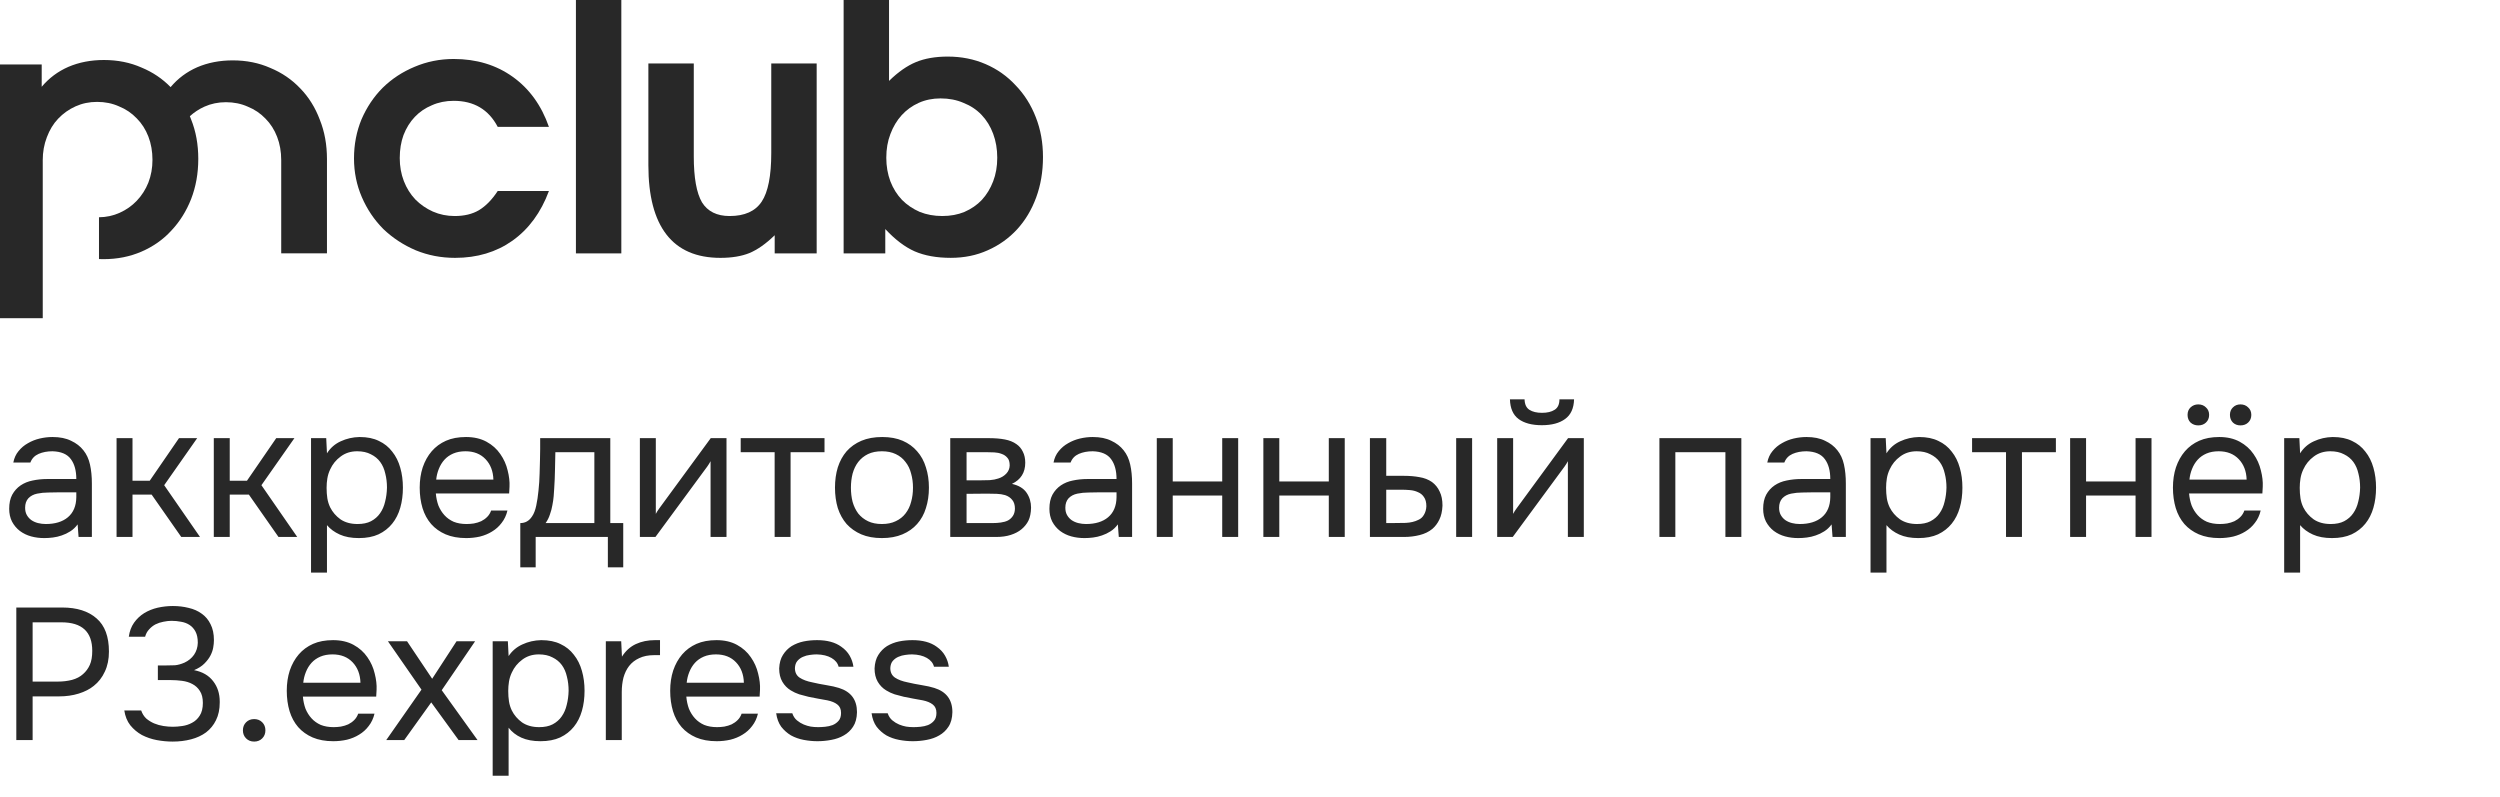 <?xml version="1.0" encoding="UTF-8"?> <svg xmlns="http://www.w3.org/2000/svg" width="160" height="51" viewBox="0 0 160 51" fill="none"><path d="M53.992 0H56.898V5.179C57.48 4.608 58.056 4.206 58.624 3.972C59.192 3.738 59.869 3.621 60.656 3.621C61.529 3.621 62.338 3.782 63.081 4.104C63.824 4.425 64.464 4.879 65.003 5.464C65.557 6.035 65.986 6.715 66.292 7.505C66.598 8.28 66.751 9.129 66.751 10.05C66.751 10.987 66.605 11.85 66.314 12.64C66.023 13.43 65.615 14.11 65.091 14.681C64.566 15.251 63.94 15.697 63.212 16.019C62.498 16.341 61.712 16.502 60.852 16.502C59.949 16.502 59.177 16.363 58.536 16.085C57.91 15.807 57.284 15.332 56.658 14.659V16.217H53.992V0ZM60.306 13.825C60.83 13.825 61.304 13.737 61.726 13.562C62.163 13.371 62.535 13.115 62.84 12.793C63.146 12.457 63.387 12.062 63.561 11.608C63.736 11.155 63.824 10.65 63.824 10.094C63.824 9.538 63.736 9.026 63.561 8.558C63.387 8.09 63.139 7.688 62.819 7.351C62.498 7.015 62.112 6.759 61.661 6.583C61.224 6.393 60.736 6.298 60.197 6.298C59.687 6.298 59.221 6.393 58.799 6.583C58.376 6.773 58.012 7.037 57.706 7.373C57.4 7.71 57.16 8.112 56.985 8.58C56.81 9.034 56.723 9.538 56.723 10.094C56.723 10.636 56.81 11.14 56.985 11.608C57.16 12.062 57.408 12.457 57.728 12.793C58.048 13.115 58.427 13.371 58.864 13.562C59.301 13.737 59.782 13.825 60.306 13.825Z" fill="#282828"></path><path d="M49.58 15.055C49.026 15.596 48.487 15.976 47.963 16.196C47.453 16.401 46.834 16.503 46.106 16.503C44.577 16.503 43.426 16.006 42.654 15.011C41.882 14.016 41.496 12.538 41.496 10.578V4.061H44.402V10.007C44.402 11.368 44.577 12.348 44.926 12.948C45.29 13.533 45.88 13.826 46.696 13.826C47.657 13.826 48.342 13.518 48.749 12.904C49.157 12.29 49.361 11.251 49.361 9.788V4.061H52.267V16.218H49.58V15.055Z" fill="#282828"></path><path d="M36.859 0H39.765V16.217H36.859V0Z" fill="#282828"></path><path d="M35.131 12.224C34.621 13.599 33.842 14.66 32.794 15.406C31.759 16.137 30.536 16.503 29.123 16.503C28.235 16.503 27.397 16.342 26.611 16.02C25.824 15.684 25.132 15.23 24.535 14.66C23.953 14.075 23.494 13.394 23.159 12.619C22.824 11.844 22.656 11.017 22.656 10.139C22.656 9.247 22.817 8.413 23.137 7.638C23.472 6.862 23.923 6.189 24.491 5.619C25.074 5.048 25.751 4.602 26.523 4.28C27.31 3.944 28.147 3.775 29.036 3.775C30.492 3.775 31.752 4.156 32.815 4.916C33.879 5.677 34.651 6.745 35.131 8.12H31.854C31.271 7.008 30.332 6.453 29.036 6.453C28.526 6.453 28.06 6.548 27.637 6.738C27.215 6.913 26.851 7.162 26.545 7.484C26.239 7.806 25.999 8.193 25.824 8.647C25.664 9.086 25.584 9.576 25.584 10.117C25.584 10.644 25.671 11.134 25.846 11.588C26.021 12.041 26.268 12.436 26.589 12.773C26.909 13.094 27.281 13.35 27.703 13.54C28.14 13.731 28.606 13.826 29.101 13.826C29.713 13.826 30.23 13.701 30.652 13.453C31.089 13.189 31.49 12.78 31.854 12.224H35.131Z" fill="#282828"></path><path d="M2.669 4.126H0V20.366H2.736V10.366C2.735 10.329 2.735 10.293 2.735 10.257C2.735 9.73 2.822 9.239 2.998 8.785C3.173 8.316 3.413 7.92 3.72 7.598C4.04 7.261 4.412 6.997 4.835 6.807C5.258 6.616 5.718 6.521 6.214 6.521C6.724 6.521 7.191 6.616 7.614 6.807C8.052 6.982 8.431 7.239 8.752 7.576C9.073 7.898 9.321 8.286 9.496 8.741C9.671 9.195 9.758 9.693 9.758 10.235C9.758 10.748 9.671 11.231 9.496 11.685C9.321 12.125 9.073 12.513 8.752 12.85C8.446 13.172 8.081 13.429 7.658 13.619C7.245 13.805 6.804 13.9 6.335 13.905V16.58C6.432 16.584 6.53 16.586 6.63 16.586C7.505 16.586 8.314 16.425 9.058 16.103C9.802 15.78 10.437 15.334 10.962 14.762C11.501 14.191 11.924 13.517 12.231 12.74C12.537 11.949 12.69 11.092 12.69 10.169C12.69 9.246 12.537 8.404 12.231 7.642C12.222 7.618 12.213 7.595 12.204 7.571C12.186 7.526 12.168 7.482 12.15 7.437L12.15 7.438C12.427 7.185 12.738 6.982 13.083 6.826C13.505 6.636 13.964 6.541 14.459 6.541C14.969 6.541 15.435 6.636 15.857 6.826C16.294 7.002 16.673 7.258 16.993 7.594C17.314 7.916 17.561 8.304 17.736 8.758C17.911 9.211 17.998 9.708 17.998 10.25V16.214H20.926V10.184C20.926 9.262 20.773 8.421 20.467 7.66C20.176 6.885 19.761 6.219 19.222 5.663C18.683 5.093 18.042 4.654 17.299 4.347C16.571 4.025 15.77 3.864 14.896 3.864C14.066 3.864 13.308 4.01 12.624 4.303C11.955 4.595 11.385 5.02 10.919 5.575C10.393 5.036 9.773 4.619 9.058 4.323C8.329 4.001 7.527 3.84 6.651 3.84C5.82 3.84 5.061 3.986 4.376 4.279C3.705 4.572 3.136 4.997 2.669 5.554V4.126Z" fill="#282828"></path><path d="M4.968 33.561C4.832 33.745 4.676 33.893 4.5 34.005C4.324 34.117 4.14 34.205 3.948 34.269C3.764 34.333 3.576 34.377 3.384 34.401C3.2 34.425 3.016 34.437 2.832 34.437C2.536 34.437 2.256 34.401 1.992 34.329C1.728 34.257 1.488 34.141 1.272 33.981C1.064 33.821 0.896 33.621 0.768 33.381C0.648 33.141 0.588 32.869 0.588 32.565C0.588 32.205 0.652 31.905 0.78 31.665C0.916 31.417 1.096 31.217 1.32 31.065C1.544 30.913 1.8 30.809 2.088 30.753C2.384 30.689 2.696 30.657 3.024 30.657H4.884C4.884 30.121 4.768 29.697 4.536 29.385C4.304 29.065 3.912 28.897 3.36 28.881C3.024 28.881 2.728 28.937 2.472 29.049C2.216 29.161 2.04 29.345 1.944 29.601H0.852C0.908 29.313 1.02 29.069 1.188 28.869C1.356 28.661 1.556 28.493 1.788 28.365C2.02 28.229 2.272 28.129 2.544 28.065C2.816 28.001 3.088 27.969 3.36 27.969C3.832 27.969 4.228 28.049 4.548 28.209C4.876 28.361 5.14 28.565 5.34 28.821C5.54 29.069 5.68 29.373 5.76 29.733C5.84 30.093 5.88 30.497 5.88 30.945V34.365H5.028L4.968 33.561ZM3.768 31.509C3.576 31.509 3.352 31.513 3.096 31.521C2.848 31.521 2.608 31.545 2.376 31.593C2.144 31.641 1.956 31.741 1.812 31.893C1.676 32.045 1.608 32.245 1.608 32.493C1.608 32.677 1.644 32.833 1.716 32.961C1.788 33.089 1.884 33.197 2.004 33.285C2.132 33.373 2.276 33.437 2.436 33.477C2.596 33.517 2.76 33.537 2.928 33.537C3.528 33.537 4 33.393 4.344 33.105C4.696 32.809 4.876 32.381 4.884 31.821V31.509H3.768ZM7.46 34.365V28.041H8.48V30.765H9.584L11.456 28.041H12.62L10.508 31.053L12.8 34.365H11.6L9.704 31.653H8.48V34.365H7.46ZM13.683 34.365V28.041H14.703V30.765H15.807L17.679 28.041H18.843L16.731 31.053L19.023 34.365H17.823L15.927 31.653H14.703V34.365H13.683ZM20.926 36.645H19.906V28.041H20.878L20.926 29.013C21.142 28.669 21.434 28.413 21.802 28.245C22.178 28.069 22.582 27.977 23.014 27.969C23.502 27.969 23.914 28.053 24.25 28.221C24.594 28.381 24.878 28.609 25.102 28.905C25.334 29.193 25.506 29.537 25.618 29.937C25.73 30.329 25.786 30.753 25.786 31.209C25.786 31.673 25.73 32.101 25.618 32.493C25.506 32.885 25.334 33.225 25.102 33.513C24.87 33.801 24.578 34.029 24.226 34.197C23.874 34.357 23.454 34.437 22.966 34.437C22.486 34.437 22.078 34.361 21.742 34.209C21.406 34.057 21.134 33.857 20.926 33.609V36.645ZM22.882 33.537C23.226 33.537 23.514 33.477 23.746 33.357C23.986 33.229 24.178 33.061 24.322 32.853C24.474 32.637 24.582 32.389 24.646 32.109C24.718 31.829 24.758 31.529 24.766 31.209C24.766 30.889 24.73 30.589 24.658 30.309C24.594 30.021 24.486 29.773 24.334 29.565C24.182 29.357 23.982 29.193 23.734 29.073C23.494 28.945 23.202 28.881 22.858 28.881C22.45 28.881 22.098 28.993 21.802 29.217C21.506 29.433 21.282 29.709 21.13 30.045C21.042 30.229 20.982 30.421 20.95 30.621C20.918 30.813 20.902 31.013 20.902 31.221C20.902 31.461 20.918 31.685 20.95 31.893C20.982 32.093 21.042 32.285 21.13 32.469C21.282 32.773 21.502 33.029 21.79 33.237C22.086 33.437 22.45 33.537 22.882 33.537ZM27.893 31.581C27.917 31.861 27.973 32.121 28.061 32.361C28.157 32.593 28.285 32.797 28.445 32.973C28.605 33.149 28.801 33.289 29.033 33.393C29.273 33.489 29.549 33.537 29.861 33.537C30.013 33.537 30.169 33.525 30.329 33.501C30.497 33.469 30.653 33.421 30.797 33.357C30.941 33.285 31.069 33.193 31.181 33.081C31.293 32.969 31.377 32.833 31.433 32.673H32.477C32.405 32.977 32.281 33.241 32.105 33.465C31.937 33.689 31.733 33.873 31.493 34.017C31.261 34.161 31.001 34.269 30.713 34.341C30.425 34.405 30.133 34.437 29.837 34.437C29.333 34.437 28.893 34.357 28.517 34.197C28.149 34.037 27.841 33.817 27.593 33.537C27.345 33.249 27.161 32.909 27.041 32.517C26.921 32.117 26.861 31.681 26.861 31.209C26.861 30.737 26.925 30.305 27.053 29.913C27.189 29.513 27.381 29.169 27.629 28.881C27.877 28.593 28.181 28.369 28.541 28.209C28.901 28.049 29.329 27.969 29.825 27.969C30.329 27.969 30.765 28.069 31.133 28.269C31.501 28.469 31.797 28.733 32.021 29.061C32.245 29.381 32.401 29.729 32.489 30.105C32.585 30.481 32.625 30.829 32.609 31.149C32.609 31.221 32.605 31.293 32.597 31.365C32.597 31.437 32.593 31.509 32.585 31.581H27.893ZM31.577 30.693C31.561 30.157 31.393 29.721 31.073 29.385C30.753 29.049 30.325 28.881 29.789 28.881C29.493 28.881 29.233 28.929 29.009 29.025C28.785 29.121 28.597 29.253 28.445 29.421C28.293 29.589 28.173 29.785 28.085 30.009C27.997 30.225 27.941 30.453 27.917 30.693H31.577ZM34.559 29.433C34.567 29.201 34.571 28.969 34.571 28.737C34.571 28.505 34.571 28.273 34.571 28.041H39.059V33.477H39.887V36.309H38.903V34.365H34.283V36.309H33.299V33.477C33.619 33.477 33.871 33.333 34.055 33.045C34.167 32.885 34.255 32.657 34.319 32.361C34.383 32.057 34.431 31.737 34.463 31.401C34.503 31.033 34.527 30.669 34.535 30.309C34.551 29.941 34.559 29.649 34.559 29.433ZM38.039 28.941H35.543C35.535 29.277 35.527 29.653 35.519 30.069C35.511 30.485 35.495 30.873 35.471 31.233C35.463 31.393 35.451 31.569 35.435 31.761C35.419 31.945 35.391 32.137 35.351 32.337C35.319 32.529 35.267 32.725 35.195 32.925C35.131 33.125 35.039 33.309 34.919 33.477H38.039V28.941ZM41.948 34.365H40.952V28.041H41.972V32.889C42.028 32.777 42.104 32.657 42.2 32.529C42.296 32.393 42.372 32.289 42.428 32.217L45.488 28.041H46.496V34.365H45.476V29.517C45.412 29.637 45.34 29.753 45.26 29.865C45.188 29.969 45.12 30.061 45.056 30.141L41.948 34.365ZM52.769 28.041V28.941H50.597V34.365H49.577V28.941H47.405V28.041H52.769ZM56.463 27.969C56.967 27.969 57.403 28.049 57.771 28.209C58.139 28.369 58.447 28.593 58.695 28.881C58.951 29.169 59.139 29.513 59.259 29.913C59.387 30.305 59.451 30.737 59.451 31.209C59.451 31.681 59.387 32.117 59.259 32.517C59.139 32.909 58.951 33.249 58.695 33.537C58.447 33.817 58.135 34.037 57.759 34.197C57.383 34.357 56.943 34.437 56.439 34.437C55.935 34.437 55.495 34.357 55.119 34.197C54.751 34.037 54.439 33.817 54.183 33.537C53.935 33.249 53.747 32.909 53.619 32.517C53.499 32.117 53.439 31.681 53.439 31.209C53.439 30.737 53.499 30.305 53.619 29.913C53.747 29.513 53.935 29.169 54.183 28.881C54.439 28.593 54.755 28.369 55.131 28.209C55.507 28.049 55.951 27.969 56.463 27.969ZM56.439 33.537C56.783 33.537 57.079 33.477 57.327 33.357C57.583 33.237 57.791 33.073 57.951 32.865C58.119 32.649 58.239 32.401 58.311 32.121C58.391 31.841 58.431 31.537 58.431 31.209C58.431 30.889 58.391 30.589 58.311 30.309C58.239 30.021 58.119 29.773 57.951 29.565C57.791 29.349 57.583 29.181 57.327 29.061C57.079 28.941 56.783 28.881 56.439 28.881C56.095 28.881 55.799 28.941 55.551 29.061C55.303 29.181 55.095 29.349 54.927 29.565C54.767 29.773 54.647 30.021 54.567 30.309C54.495 30.589 54.459 30.889 54.459 31.209C54.459 31.537 54.495 31.841 54.567 32.121C54.647 32.401 54.767 32.649 54.927 32.865C55.095 33.073 55.303 33.237 55.551 33.357C55.799 33.477 56.095 33.537 56.439 33.537ZM60.816 28.041H63.264C63.672 28.041 64.02 28.069 64.308 28.125C64.604 28.181 64.852 28.281 65.052 28.425C65.228 28.545 65.364 28.705 65.46 28.905C65.564 29.105 65.616 29.341 65.616 29.613C65.616 30.245 65.332 30.697 64.764 30.969C65.196 31.065 65.508 31.253 65.7 31.533C65.892 31.813 65.988 32.133 65.988 32.493C65.98 32.829 65.924 33.105 65.82 33.321C65.716 33.529 65.568 33.713 65.376 33.873C65.192 34.025 64.964 34.145 64.692 34.233C64.42 34.321 64.112 34.365 63.768 34.365H60.816V28.041ZM61.86 28.941V30.741H62.736C62.936 30.741 63.14 30.737 63.348 30.729C63.556 30.713 63.74 30.677 63.9 30.621C64.1 30.557 64.268 30.453 64.404 30.309C64.54 30.165 64.612 29.993 64.62 29.793C64.62 29.561 64.568 29.393 64.464 29.289C64.368 29.177 64.248 29.097 64.104 29.049C63.96 28.993 63.804 28.961 63.636 28.953C63.468 28.945 63.312 28.941 63.168 28.941H61.86ZM61.86 33.477H63.528C63.712 33.477 63.888 33.465 64.056 33.441C64.232 33.417 64.384 33.373 64.512 33.309C64.64 33.237 64.744 33.141 64.824 33.021C64.904 32.901 64.948 32.749 64.956 32.565C64.956 32.325 64.9 32.137 64.788 32.001C64.676 31.857 64.524 31.753 64.332 31.689C64.172 31.641 63.992 31.613 63.792 31.605C63.592 31.597 63.384 31.593 63.168 31.593L61.86 31.605V33.477ZM71.542 33.561C71.406 33.745 71.25 33.893 71.074 34.005C70.898 34.117 70.714 34.205 70.522 34.269C70.338 34.333 70.15 34.377 69.958 34.401C69.774 34.425 69.59 34.437 69.406 34.437C69.11 34.437 68.83 34.401 68.566 34.329C68.302 34.257 68.062 34.141 67.846 33.981C67.638 33.821 67.47 33.621 67.342 33.381C67.222 33.141 67.162 32.869 67.162 32.565C67.162 32.205 67.226 31.905 67.354 31.665C67.49 31.417 67.67 31.217 67.894 31.065C68.118 30.913 68.374 30.809 68.662 30.753C68.958 30.689 69.27 30.657 69.598 30.657H71.458C71.458 30.121 71.342 29.697 71.11 29.385C70.878 29.065 70.486 28.897 69.934 28.881C69.598 28.881 69.302 28.937 69.046 29.049C68.79 29.161 68.614 29.345 68.518 29.601H67.426C67.482 29.313 67.594 29.069 67.762 28.869C67.93 28.661 68.13 28.493 68.362 28.365C68.594 28.229 68.846 28.129 69.118 28.065C69.39 28.001 69.662 27.969 69.934 27.969C70.406 27.969 70.802 28.049 71.122 28.209C71.45 28.361 71.714 28.565 71.914 28.821C72.114 29.069 72.254 29.373 72.334 29.733C72.414 30.093 72.454 30.497 72.454 30.945V34.365H71.602L71.542 33.561ZM70.342 31.509C70.15 31.509 69.926 31.513 69.67 31.521C69.422 31.521 69.182 31.545 68.95 31.593C68.718 31.641 68.53 31.741 68.386 31.893C68.25 32.045 68.182 32.245 68.182 32.493C68.182 32.677 68.218 32.833 68.29 32.961C68.362 33.089 68.458 33.197 68.578 33.285C68.706 33.373 68.85 33.437 69.01 33.477C69.17 33.517 69.334 33.537 69.502 33.537C70.102 33.537 70.574 33.393 70.918 33.105C71.27 32.809 71.45 32.381 71.458 31.821V31.509H70.342ZM74.034 34.365V28.041H75.055V30.813H78.222V28.041H79.243V34.365H78.222V31.713H75.055V34.365H74.034ZM80.855 34.365V28.041H81.875V30.813H85.043V28.041H86.063V34.365H85.043V31.713H81.875V34.365H80.855ZM87.675 28.041H88.719V30.453H89.859C90.219 30.453 90.547 30.481 90.843 30.537C91.147 30.585 91.415 30.689 91.647 30.849C91.863 31.009 92.027 31.213 92.139 31.461C92.259 31.701 92.319 32.001 92.319 32.361C92.303 32.721 92.235 33.021 92.115 33.261C92.003 33.493 91.855 33.689 91.671 33.849C91.447 34.033 91.175 34.165 90.855 34.245C90.535 34.325 90.207 34.365 89.871 34.365H87.675V28.041ZM93.195 34.365V28.041H94.215V34.365H93.195ZM89.055 33.477C89.359 33.477 89.663 33.473 89.967 33.465C90.279 33.449 90.547 33.385 90.771 33.273C90.923 33.209 91.043 33.101 91.131 32.949C91.227 32.789 91.279 32.605 91.287 32.397C91.287 32.149 91.235 31.953 91.131 31.809C91.035 31.665 90.907 31.561 90.747 31.497C90.595 31.425 90.423 31.381 90.231 31.365C90.039 31.349 89.851 31.341 89.667 31.341H88.719V33.477H89.055ZM98.688 26.421C99.024 26.421 99.292 26.357 99.492 26.229C99.7 26.101 99.804 25.877 99.804 25.557H100.74C100.724 26.133 100.532 26.553 100.164 26.817C99.804 27.081 99.308 27.213 98.676 27.213C98.044 27.213 97.548 27.081 97.188 26.817C96.836 26.553 96.652 26.133 96.636 25.557H97.572C97.58 25.877 97.684 26.101 97.884 26.229C98.084 26.357 98.352 26.421 98.688 26.421ZM96.816 34.365H95.82V28.041H96.84V32.889C96.896 32.777 96.972 32.657 97.068 32.529C97.164 32.393 97.24 32.289 97.296 32.217L100.356 28.041H101.364V34.365H100.344V29.517C100.28 29.637 100.208 29.753 100.128 29.865C100.056 29.969 99.988 30.061 99.924 30.141L96.816 34.365ZM106.202 34.365V28.041H111.446V34.365H110.426V28.941H107.222V34.365H106.202ZM117.222 33.561C117.086 33.745 116.93 33.893 116.754 34.005C116.578 34.117 116.394 34.205 116.202 34.269C116.018 34.333 115.83 34.377 115.638 34.401C115.454 34.425 115.27 34.437 115.086 34.437C114.79 34.437 114.51 34.401 114.246 34.329C113.982 34.257 113.742 34.141 113.526 33.981C113.318 33.821 113.15 33.621 113.022 33.381C112.902 33.141 112.842 32.869 112.842 32.565C112.842 32.205 112.906 31.905 113.034 31.665C113.17 31.417 113.35 31.217 113.574 31.065C113.798 30.913 114.054 30.809 114.342 30.753C114.638 30.689 114.95 30.657 115.278 30.657H117.138C117.138 30.121 117.022 29.697 116.79 29.385C116.558 29.065 116.166 28.897 115.614 28.881C115.278 28.881 114.982 28.937 114.726 29.049C114.47 29.161 114.294 29.345 114.198 29.601H113.106C113.162 29.313 113.274 29.069 113.442 28.869C113.61 28.661 113.81 28.493 114.042 28.365C114.274 28.229 114.526 28.129 114.798 28.065C115.07 28.001 115.342 27.969 115.614 27.969C116.086 27.969 116.482 28.049 116.802 28.209C117.13 28.361 117.394 28.565 117.594 28.821C117.794 29.069 117.934 29.373 118.014 29.733C118.094 30.093 118.134 30.497 118.134 30.945V34.365H117.282L117.222 33.561ZM116.022 31.509C115.83 31.509 115.606 31.513 115.35 31.521C115.102 31.521 114.862 31.545 114.63 31.593C114.398 31.641 114.21 31.741 114.066 31.893C113.93 32.045 113.862 32.245 113.862 32.493C113.862 32.677 113.898 32.833 113.97 32.961C114.042 33.089 114.138 33.197 114.258 33.285C114.386 33.373 114.53 33.437 114.69 33.477C114.85 33.517 115.014 33.537 115.182 33.537C115.782 33.537 116.254 33.393 116.598 33.105C116.95 32.809 117.13 32.381 117.138 31.821V31.509H116.022ZM120.734 36.645H119.714V28.041H120.686L120.734 29.013C120.95 28.669 121.242 28.413 121.61 28.245C121.986 28.069 122.39 27.977 122.822 27.969C123.31 27.969 123.722 28.053 124.058 28.221C124.402 28.381 124.686 28.609 124.91 28.905C125.142 29.193 125.314 29.537 125.426 29.937C125.538 30.329 125.594 30.753 125.594 31.209C125.594 31.673 125.538 32.101 125.426 32.493C125.314 32.885 125.142 33.225 124.91 33.513C124.678 33.801 124.386 34.029 124.034 34.197C123.682 34.357 123.262 34.437 122.774 34.437C122.294 34.437 121.886 34.361 121.55 34.209C121.214 34.057 120.942 33.857 120.734 33.609V36.645ZM122.69 33.537C123.034 33.537 123.322 33.477 123.554 33.357C123.794 33.229 123.986 33.061 124.13 32.853C124.282 32.637 124.39 32.389 124.454 32.109C124.526 31.829 124.566 31.529 124.574 31.209C124.574 30.889 124.538 30.589 124.466 30.309C124.402 30.021 124.294 29.773 124.142 29.565C123.99 29.357 123.79 29.193 123.542 29.073C123.302 28.945 123.01 28.881 122.666 28.881C122.258 28.881 121.906 28.993 121.61 29.217C121.314 29.433 121.09 29.709 120.938 30.045C120.85 30.229 120.79 30.421 120.758 30.621C120.726 30.813 120.71 31.013 120.71 31.221C120.71 31.461 120.726 31.685 120.758 31.893C120.79 32.093 120.85 32.285 120.938 32.469C121.09 32.773 121.31 33.029 121.598 33.237C121.894 33.437 122.258 33.537 122.69 33.537ZM131.577 28.041V28.941H129.405V34.365H128.385V28.941H126.213V28.041H131.577ZM132.488 34.365V28.041H133.508V30.813H136.676V28.041H137.696V34.365H136.676V31.713H133.508V34.365H132.488ZM140.688 25.881C140.888 25.881 141.052 25.945 141.18 26.073C141.316 26.193 141.384 26.353 141.384 26.553C141.384 26.753 141.316 26.917 141.18 27.045C141.052 27.165 140.888 27.225 140.688 27.225C140.496 27.225 140.332 27.165 140.196 27.045C140.068 26.917 140.004 26.753 140.004 26.553C140.004 26.353 140.068 26.193 140.196 26.073C140.332 25.945 140.496 25.881 140.688 25.881ZM143.388 25.881C143.588 25.881 143.752 25.945 143.88 26.073C144.016 26.193 144.084 26.353 144.084 26.553C144.084 26.753 144.016 26.917 143.88 27.045C143.752 27.165 143.588 27.225 143.388 27.225C143.196 27.225 143.036 27.165 142.908 27.045C142.78 26.917 142.716 26.753 142.716 26.553C142.716 26.353 142.78 26.193 142.908 26.073C143.036 25.945 143.196 25.881 143.388 25.881ZM140.1 31.581C140.124 31.861 140.18 32.121 140.268 32.361C140.364 32.593 140.492 32.797 140.652 32.973C140.812 33.149 141.008 33.289 141.24 33.393C141.48 33.489 141.756 33.537 142.068 33.537C142.22 33.537 142.376 33.525 142.536 33.501C142.704 33.469 142.86 33.421 143.004 33.357C143.148 33.285 143.276 33.193 143.388 33.081C143.5 32.969 143.584 32.833 143.64 32.673H144.684C144.612 32.977 144.488 33.241 144.312 33.465C144.144 33.689 143.94 33.873 143.7 34.017C143.468 34.161 143.208 34.269 142.92 34.341C142.632 34.405 142.34 34.437 142.044 34.437C141.54 34.437 141.1 34.357 140.724 34.197C140.356 34.037 140.048 33.817 139.8 33.537C139.552 33.249 139.368 32.909 139.248 32.517C139.128 32.117 139.068 31.681 139.068 31.209C139.068 30.737 139.132 30.305 139.26 29.913C139.396 29.513 139.588 29.169 139.836 28.881C140.084 28.593 140.388 28.369 140.748 28.209C141.108 28.049 141.536 27.969 142.032 27.969C142.536 27.969 142.972 28.069 143.34 28.269C143.708 28.469 144.004 28.733 144.228 29.061C144.452 29.381 144.608 29.729 144.696 30.105C144.792 30.481 144.832 30.829 144.816 31.149C144.816 31.221 144.812 31.293 144.804 31.365C144.804 31.437 144.8 31.509 144.792 31.581H140.1ZM143.784 30.693C143.768 30.157 143.6 29.721 143.28 29.385C142.96 29.049 142.532 28.881 141.996 28.881C141.7 28.881 141.44 28.929 141.216 29.025C140.992 29.121 140.804 29.253 140.652 29.421C140.5 29.589 140.38 29.785 140.292 30.009C140.204 30.225 140.148 30.453 140.124 30.693H143.784ZM147.207 36.645H146.187V28.041H147.159L147.207 29.013C147.423 28.669 147.715 28.413 148.083 28.245C148.459 28.069 148.863 27.977 149.295 27.969C149.783 27.969 150.195 28.053 150.531 28.221C150.875 28.381 151.159 28.609 151.383 28.905C151.615 29.193 151.787 29.537 151.899 29.937C152.011 30.329 152.067 30.753 152.067 31.209C152.067 31.673 152.011 32.101 151.899 32.493C151.787 32.885 151.615 33.225 151.383 33.513C151.151 33.801 150.859 34.029 150.507 34.197C150.155 34.357 149.735 34.437 149.247 34.437C148.767 34.437 148.359 34.361 148.023 34.209C147.687 34.057 147.415 33.857 147.207 33.609V36.645ZM149.163 33.537C149.507 33.537 149.795 33.477 150.027 33.357C150.267 33.229 150.459 33.061 150.603 32.853C150.755 32.637 150.863 32.389 150.927 32.109C150.999 31.829 151.039 31.529 151.047 31.209C151.047 30.889 151.011 30.589 150.939 30.309C150.875 30.021 150.767 29.773 150.615 29.565C150.463 29.357 150.263 29.193 150.015 29.073C149.775 28.945 149.483 28.881 149.139 28.881C148.731 28.881 148.379 28.993 148.083 29.217C147.787 29.433 147.563 29.709 147.411 30.045C147.323 30.229 147.263 30.421 147.231 30.621C147.199 30.813 147.183 31.013 147.183 31.221C147.183 31.461 147.199 31.685 147.231 31.893C147.263 32.093 147.323 32.285 147.411 32.469C147.563 32.773 147.783 33.029 148.071 33.237C148.367 33.437 148.731 33.537 149.163 33.537ZM1.044 38.881H3.984C4.92 38.881 5.652 39.113 6.18 39.577C6.708 40.033 6.972 40.741 6.972 41.701C6.972 42.189 6.884 42.617 6.708 42.985C6.54 43.353 6.304 43.657 6 43.897C5.744 44.105 5.424 44.269 5.04 44.389C4.656 44.509 4.232 44.569 3.768 44.569H2.088V47.365H1.044V38.881ZM3.72 43.621C4.024 43.621 4.32 43.585 4.608 43.513C4.896 43.433 5.132 43.309 5.316 43.141C5.5 42.981 5.644 42.785 5.748 42.553C5.852 42.321 5.904 42.021 5.904 41.653C5.904 40.437 5.248 39.829 3.936 39.829H2.088V43.621H3.72ZM11.051 47.461C10.715 47.461 10.375 47.429 10.031 47.365C9.695 47.301 9.379 47.193 9.083 47.041C8.795 46.881 8.547 46.673 8.339 46.417C8.139 46.161 8.011 45.845 7.955 45.469H9.035C9.107 45.677 9.215 45.849 9.359 45.985C9.511 46.113 9.679 46.217 9.863 46.297C10.055 46.377 10.255 46.433 10.463 46.465C10.671 46.497 10.871 46.513 11.063 46.513C11.239 46.513 11.439 46.497 11.663 46.465C11.887 46.433 12.095 46.365 12.287 46.261C12.487 46.157 12.651 46.005 12.779 45.805C12.915 45.597 12.983 45.325 12.983 44.989C12.983 44.669 12.919 44.413 12.791 44.221C12.671 44.029 12.511 43.881 12.311 43.777C12.119 43.673 11.899 43.605 11.651 43.573C11.411 43.541 11.167 43.525 10.919 43.525H10.103V42.589H10.595C10.811 42.589 11.011 42.585 11.195 42.577C11.379 42.561 11.583 42.505 11.807 42.409C12.063 42.289 12.267 42.121 12.419 41.905C12.571 41.681 12.651 41.425 12.659 41.137C12.659 40.849 12.611 40.613 12.515 40.429C12.419 40.245 12.291 40.101 12.131 39.997C11.971 39.893 11.791 39.825 11.591 39.793C11.391 39.753 11.187 39.733 10.979 39.733C10.811 39.733 10.635 39.753 10.451 39.793C10.275 39.825 10.107 39.881 9.947 39.961C9.795 40.041 9.659 40.149 9.539 40.285C9.419 40.413 9.335 40.569 9.287 40.753H8.243C8.291 40.401 8.403 40.101 8.579 39.853C8.755 39.605 8.971 39.401 9.227 39.241C9.491 39.081 9.779 38.965 10.091 38.893C10.411 38.821 10.735 38.785 11.063 38.785C11.423 38.785 11.759 38.825 12.071 38.905C12.391 38.977 12.671 39.101 12.911 39.277C13.151 39.445 13.339 39.669 13.475 39.949C13.619 40.229 13.691 40.569 13.691 40.969C13.691 41.121 13.675 41.285 13.643 41.461C13.611 41.629 13.551 41.797 13.463 41.965C13.375 42.133 13.247 42.301 13.079 42.469C12.911 42.637 12.691 42.777 12.419 42.889C12.955 42.993 13.363 43.229 13.643 43.597C13.923 43.957 14.063 44.393 14.063 44.905V44.953C14.063 45.393 13.983 45.773 13.823 46.093C13.671 46.405 13.459 46.665 13.187 46.873C12.915 47.073 12.595 47.221 12.227 47.317C11.859 47.413 11.467 47.461 11.051 47.461ZM16.266 46.021C16.474 46.021 16.646 46.089 16.782 46.225C16.918 46.361 16.986 46.533 16.986 46.741C16.986 46.949 16.918 47.121 16.782 47.257C16.646 47.393 16.474 47.461 16.266 47.461C16.058 47.461 15.886 47.393 15.75 47.257C15.614 47.121 15.546 46.949 15.546 46.741C15.546 46.533 15.614 46.361 15.75 46.225C15.886 46.089 16.058 46.021 16.266 46.021ZM19.385 44.581C19.409 44.861 19.465 45.121 19.553 45.361C19.649 45.593 19.777 45.797 19.937 45.973C20.097 46.149 20.293 46.289 20.525 46.393C20.765 46.489 21.041 46.537 21.353 46.537C21.505 46.537 21.661 46.525 21.821 46.501C21.989 46.469 22.145 46.421 22.289 46.357C22.433 46.285 22.561 46.193 22.673 46.081C22.785 45.969 22.869 45.833 22.925 45.673H23.969C23.897 45.977 23.773 46.241 23.597 46.465C23.429 46.689 23.225 46.873 22.985 47.017C22.753 47.161 22.493 47.269 22.205 47.341C21.917 47.405 21.625 47.437 21.329 47.437C20.825 47.437 20.385 47.357 20.009 47.197C19.641 47.037 19.333 46.817 19.085 46.537C18.837 46.249 18.653 45.909 18.533 45.517C18.413 45.117 18.353 44.681 18.353 44.209C18.353 43.737 18.417 43.305 18.545 42.913C18.681 42.513 18.873 42.169 19.121 41.881C19.369 41.593 19.673 41.369 20.033 41.209C20.393 41.049 20.821 40.969 21.317 40.969C21.821 40.969 22.257 41.069 22.625 41.269C22.993 41.469 23.289 41.733 23.513 42.061C23.737 42.381 23.893 42.729 23.981 43.105C24.077 43.481 24.117 43.829 24.101 44.149C24.101 44.221 24.097 44.293 24.089 44.365C24.089 44.437 24.085 44.509 24.077 44.581H19.385ZM23.069 43.693C23.053 43.157 22.885 42.721 22.565 42.385C22.245 42.049 21.817 41.881 21.281 41.881C20.985 41.881 20.725 41.929 20.501 42.025C20.277 42.121 20.089 42.253 19.937 42.421C19.785 42.589 19.665 42.785 19.577 43.009C19.489 43.225 19.433 43.453 19.409 43.693H23.069ZM27.599 44.953L25.871 47.365H24.719L26.975 44.137L24.827 41.041H26.051L27.659 43.441L29.219 41.041H30.407L28.271 44.173L30.563 47.365H29.351L27.599 44.953ZM31.531 49.645V41.041H32.503L32.551 41.989C32.767 41.661 33.059 41.413 33.427 41.245C33.803 41.069 34.207 40.977 34.639 40.969C35.127 40.969 35.539 41.053 35.875 41.221C36.219 41.381 36.503 41.609 36.727 41.905C36.959 42.193 37.131 42.537 37.243 42.937C37.355 43.329 37.411 43.753 37.411 44.209C37.411 44.673 37.355 45.101 37.243 45.493C37.131 45.885 36.959 46.225 36.727 46.513C36.495 46.801 36.203 47.029 35.851 47.197C35.499 47.357 35.079 47.437 34.591 47.437C34.111 47.437 33.703 47.361 33.367 47.209C33.031 47.057 32.759 46.845 32.551 46.573V49.645H31.531ZM34.507 46.537C34.851 46.537 35.139 46.477 35.371 46.357C35.611 46.229 35.803 46.061 35.947 45.853C36.099 45.637 36.207 45.389 36.271 45.109C36.343 44.829 36.383 44.529 36.391 44.209C36.391 43.889 36.355 43.589 36.283 43.309C36.219 43.021 36.111 42.773 35.959 42.565C35.807 42.357 35.607 42.193 35.359 42.073C35.119 41.945 34.827 41.881 34.483 41.881C34.075 41.881 33.723 41.993 33.427 42.217C33.131 42.433 32.907 42.709 32.755 43.045C32.667 43.229 32.607 43.421 32.575 43.621C32.543 43.813 32.527 44.013 32.527 44.221C32.527 44.461 32.543 44.685 32.575 44.893C32.607 45.093 32.667 45.285 32.755 45.469C32.907 45.773 33.127 46.029 33.415 46.237C33.711 46.437 34.075 46.537 34.507 46.537ZM38.773 47.365V41.041H39.757L39.805 42.025C40.037 41.657 40.333 41.389 40.693 41.221C41.053 41.053 41.461 40.969 41.917 40.969H42.241V41.929H41.869C41.493 41.929 41.173 41.993 40.909 42.121C40.645 42.241 40.429 42.409 40.261 42.625C40.101 42.833 39.981 43.081 39.901 43.369C39.829 43.657 39.793 43.961 39.793 44.281V47.365H38.773ZM43.924 44.581C43.948 44.861 44.004 45.121 44.092 45.361C44.188 45.593 44.316 45.797 44.476 45.973C44.636 46.149 44.832 46.289 45.064 46.393C45.304 46.489 45.58 46.537 45.892 46.537C46.044 46.537 46.2 46.525 46.36 46.501C46.528 46.469 46.684 46.421 46.828 46.357C46.972 46.285 47.1 46.193 47.212 46.081C47.324 45.969 47.408 45.833 47.464 45.673H48.508C48.436 45.977 48.312 46.241 48.136 46.465C47.968 46.689 47.764 46.873 47.524 47.017C47.292 47.161 47.032 47.269 46.744 47.341C46.456 47.405 46.164 47.437 45.868 47.437C45.364 47.437 44.924 47.357 44.548 47.197C44.18 47.037 43.872 46.817 43.624 46.537C43.376 46.249 43.192 45.909 43.072 45.517C42.952 45.117 42.892 44.681 42.892 44.209C42.892 43.737 42.956 43.305 43.084 42.913C43.22 42.513 43.412 42.169 43.66 41.881C43.908 41.593 44.212 41.369 44.572 41.209C44.932 41.049 45.36 40.969 45.856 40.969C46.36 40.969 46.796 41.069 47.164 41.269C47.532 41.469 47.828 41.733 48.052 42.061C48.276 42.381 48.432 42.729 48.52 43.105C48.616 43.481 48.656 43.829 48.64 44.149C48.64 44.221 48.636 44.293 48.628 44.365C48.628 44.437 48.624 44.509 48.616 44.581H43.924ZM47.608 43.693C47.592 43.157 47.424 42.721 47.104 42.385C46.784 42.049 46.356 41.881 45.82 41.881C45.524 41.881 45.264 41.929 45.04 42.025C44.816 42.121 44.628 42.253 44.476 42.421C44.324 42.589 44.204 42.785 44.116 43.009C44.028 43.225 43.972 43.453 43.948 43.693H47.608ZM52.267 41.881C52.123 41.881 51.975 41.893 51.823 41.917C51.679 41.933 51.535 41.973 51.391 42.037C51.255 42.093 51.135 42.181 51.031 42.301C50.935 42.413 50.883 42.565 50.875 42.757C50.875 43.029 50.975 43.233 51.175 43.369C51.383 43.505 51.651 43.605 51.979 43.669C52.115 43.701 52.263 43.733 52.423 43.765C52.583 43.789 52.739 43.817 52.891 43.849C53.051 43.873 53.199 43.901 53.335 43.933C53.479 43.965 53.599 43.997 53.695 44.029C54.463 44.269 54.847 44.785 54.847 45.577C54.839 45.961 54.755 46.273 54.595 46.513C54.443 46.745 54.247 46.929 54.007 47.065C53.775 47.201 53.507 47.297 53.203 47.353C52.907 47.409 52.611 47.437 52.315 47.437C52.027 47.437 51.735 47.409 51.439 47.353C51.143 47.297 50.871 47.201 50.623 47.065C50.383 46.921 50.175 46.737 49.999 46.513C49.831 46.281 49.723 45.993 49.675 45.649H50.707C50.771 45.841 50.871 45.993 51.007 46.105C51.143 46.217 51.287 46.305 51.439 46.369C51.599 46.433 51.747 46.477 51.883 46.501C52.027 46.525 52.187 46.537 52.363 46.537C52.491 46.537 52.639 46.529 52.807 46.513C52.975 46.497 53.135 46.461 53.287 46.405C53.439 46.341 53.567 46.249 53.671 46.129C53.775 46.009 53.827 45.841 53.827 45.625C53.827 45.385 53.747 45.205 53.587 45.085C53.435 44.965 53.223 44.877 52.951 44.821C52.759 44.781 52.559 44.745 52.351 44.713C52.151 44.673 51.947 44.633 51.739 44.593C51.539 44.545 51.343 44.493 51.151 44.437C50.959 44.373 50.779 44.289 50.611 44.185C50.387 44.049 50.207 43.865 50.071 43.633C49.935 43.401 49.867 43.117 49.867 42.781C49.883 42.429 49.963 42.141 50.107 41.917C50.251 41.685 50.435 41.497 50.659 41.353C50.899 41.209 51.155 41.109 51.427 41.053C51.699 40.997 51.987 40.969 52.291 40.969C52.939 40.969 53.455 41.109 53.839 41.389C54.071 41.549 54.251 41.741 54.379 41.965C54.507 42.189 54.587 42.425 54.619 42.673H53.671C53.615 42.441 53.463 42.253 53.215 42.109C52.967 41.965 52.651 41.889 52.267 41.881ZM58.373 41.881C58.228 41.881 58.081 41.893 57.928 41.917C57.785 41.933 57.641 41.973 57.496 42.037C57.361 42.093 57.24 42.181 57.136 42.301C57.041 42.413 56.989 42.565 56.98 42.757C56.98 43.029 57.081 43.233 57.281 43.369C57.489 43.505 57.757 43.605 58.084 43.669C58.221 43.701 58.368 43.733 58.529 43.765C58.688 43.789 58.844 43.817 58.996 43.849C59.157 43.873 59.304 43.901 59.441 43.933C59.584 43.965 59.705 43.997 59.8 44.029C60.569 44.269 60.953 44.785 60.953 45.577C60.944 45.961 60.861 46.273 60.7 46.513C60.548 46.745 60.352 46.929 60.112 47.065C59.88 47.201 59.612 47.297 59.309 47.353C59.013 47.409 58.717 47.437 58.42 47.437C58.133 47.437 57.84 47.409 57.544 47.353C57.248 47.297 56.977 47.201 56.728 47.065C56.489 46.921 56.281 46.737 56.105 46.513C55.937 46.281 55.828 45.993 55.781 45.649H56.812C56.877 45.841 56.977 45.993 57.112 46.105C57.248 46.217 57.392 46.305 57.544 46.369C57.705 46.433 57.852 46.477 57.989 46.501C58.133 46.525 58.292 46.537 58.468 46.537C58.596 46.537 58.745 46.529 58.913 46.513C59.081 46.497 59.24 46.461 59.392 46.405C59.544 46.341 59.672 46.249 59.776 46.129C59.88 46.009 59.932 45.841 59.932 45.625C59.932 45.385 59.852 45.205 59.693 45.085C59.541 44.965 59.328 44.877 59.056 44.821C58.864 44.781 58.664 44.745 58.456 44.713C58.257 44.673 58.053 44.633 57.844 44.593C57.645 44.545 57.449 44.493 57.257 44.437C57.065 44.373 56.885 44.289 56.717 44.185C56.492 44.049 56.312 43.865 56.176 43.633C56.041 43.401 55.972 43.117 55.972 42.781C55.989 42.429 56.069 42.141 56.212 41.917C56.356 41.685 56.541 41.497 56.764 41.353C57.005 41.209 57.261 41.109 57.532 41.053C57.804 40.997 58.093 40.969 58.397 40.969C59.044 40.969 59.56 41.109 59.944 41.389C60.176 41.549 60.356 41.741 60.484 41.965C60.612 42.189 60.693 42.425 60.724 42.673H59.776C59.721 42.441 59.569 42.253 59.321 42.109C59.072 41.965 58.757 41.889 58.373 41.881Z" fill="#282828"></path></svg> 